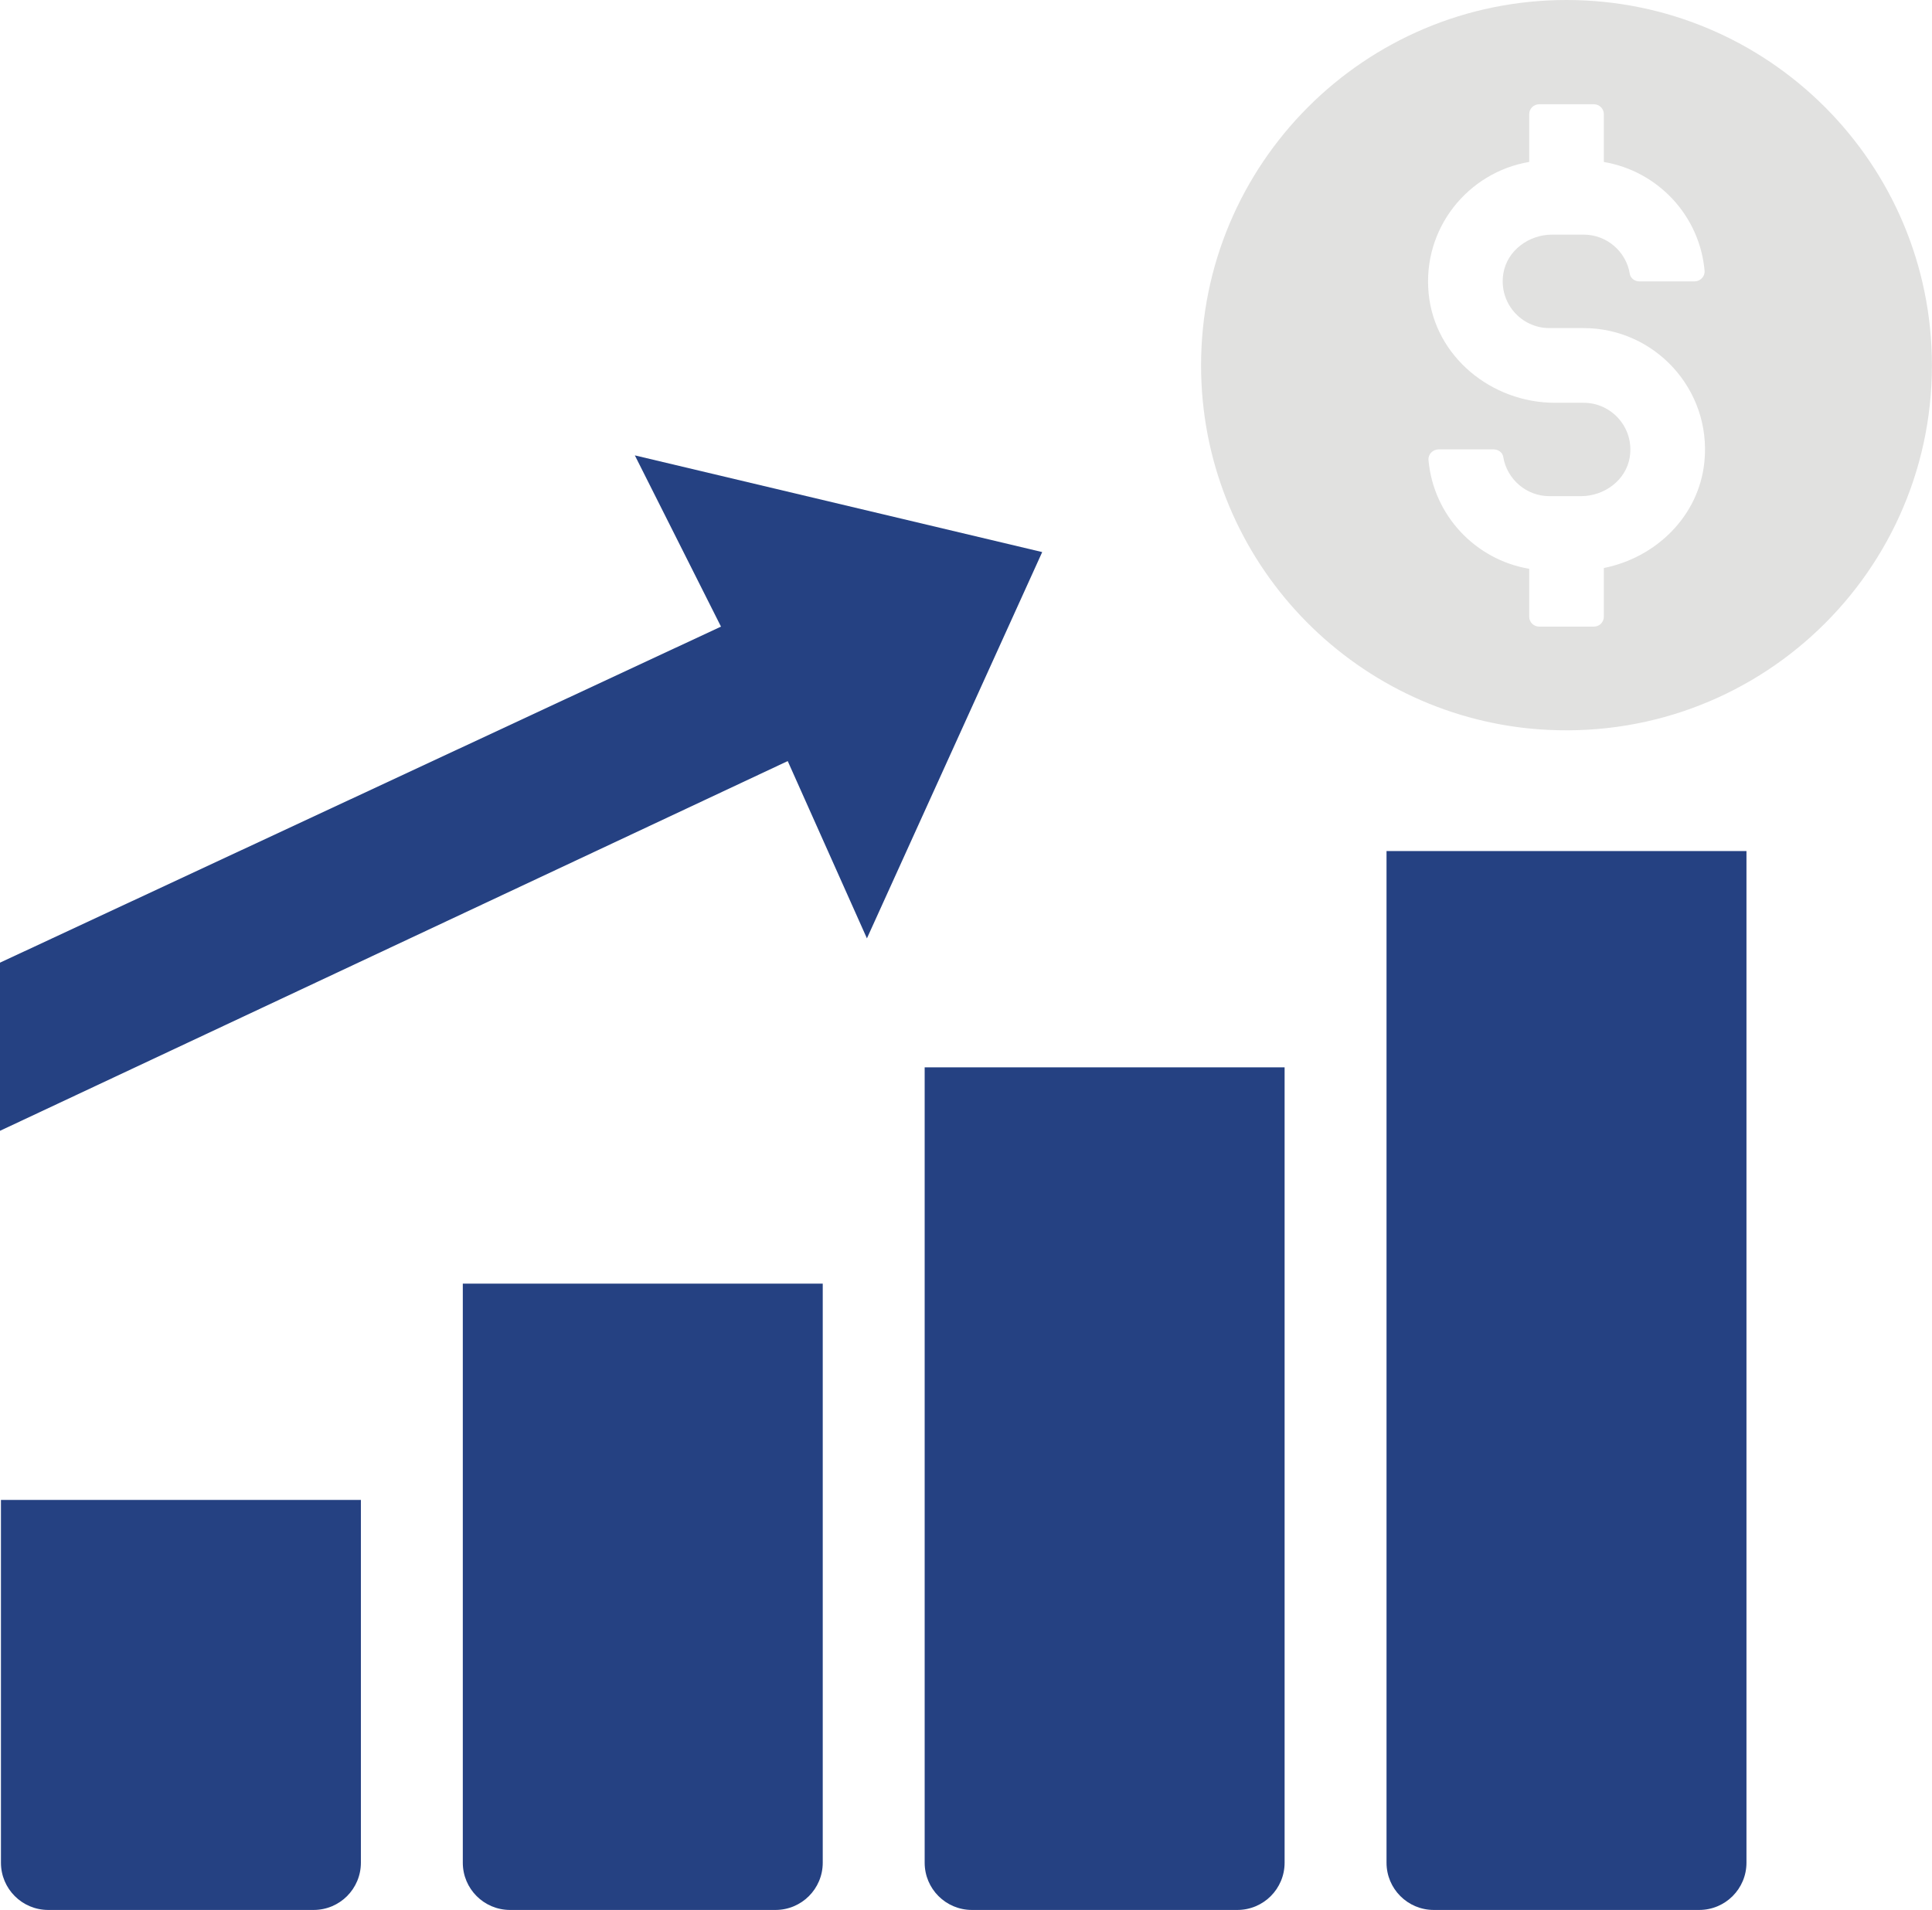 <?xml version="1.0" encoding="UTF-8"?>
<svg id="Lag_1" data-name="Lag 1" xmlns="http://www.w3.org/2000/svg" viewBox="0 0 244.92 242.17">
  <defs>
    <style>
      .cls-1 {
        fill: #e1e1e0;
      }

      .cls-1, .cls-2 {
        stroke-width: 0px;
      }

      .cls-2 {
        fill: #254182;
      }
    </style>
  </defs>
  <path class="cls-1" d="m198.59,0c-25.59,0-46.33,20.74-46.33,46.33,0,23.89,18.1,43.51,41.32,46.01,27.82,2.9,51.33-18.78,51.33-46.01,0-25.59-20.74-46.33-46.33-46.33Zm-17.5,58.32c-.06-.72.55-1.34,1.28-1.34h6.98c.58,0,1.13.38,1.22.96.46,2.81,2.91,4.97,5.85,4.97h4c2.95,0,5.7-2.01,6.18-4.92.61-3.7-2.25-6.92-5.84-6.92h-3.65c-8.03,0-15.22-5.86-16-13.85-.81-8.28,5-15.38,12.75-16.69v-6.05c0-.7.56-1.26,1.26-1.26h6.94c.7,0,1.26.57,1.26,1.26v6.06c6.84,1.15,12.16,6.8,12.77,13.8.06.72-.55,1.34-1.28,1.34h-6.98c-.58,0-1.13-.39-1.22-.96-.46-2.82-2.91-4.97-5.85-4.97h-4c-2.95,0-5.7,2.01-6.18,4.92-.61,3.71,2.24,6.93,5.84,6.93h4.34c8.99,0,16.21,7.76,15.31,16.92-.67,6.9-6.12,12.18-12.75,13.5v6.17c0,.7-.56,1.26-1.26,1.26h-6.94c-.7,0-1.26-.56-1.26-1.26v-6.07c-6.83-1.15-12.16-6.8-12.77-13.8Z"/>
  <g>
    <path class="cls-2" d="m45.76,190.18H.12v46c0,3.31,2.68,5.99,5.99,5.99h33.65c3.31,0,5.99-2.68,5.99-5.99v-45.99Z"/>
    <path class="cls-2" d="m104.31,162.76h-45.64v73.42c0,3.31,2.68,5.99,5.99,5.99h33.65c3.31,0,5.99-2.68,5.99-5.99v-73.42Z"/>
    <path class="cls-2" d="m162.86,135.33h-45.64v100.85c0,3.31,2.68,5.99,5.99,5.99h33.65c3.31,0,5.99-2.68,5.99-5.99v-100.85Z"/>
    <path class="cls-2" d="m221.41,107.91h-45.64v128.27c0,3.31,2.68,5.99,5.99,5.99h33.65c3.31,0,5.99-2.68,5.99-5.99V107.91Z"/>
  </g>
  <polygon class="cls-2" points="132.12 70 80.48 57.74 91.4 79.45 0 122.06 0 143.38 99.86 96.5 109.9 118.98 132.12 70"/>
</svg>